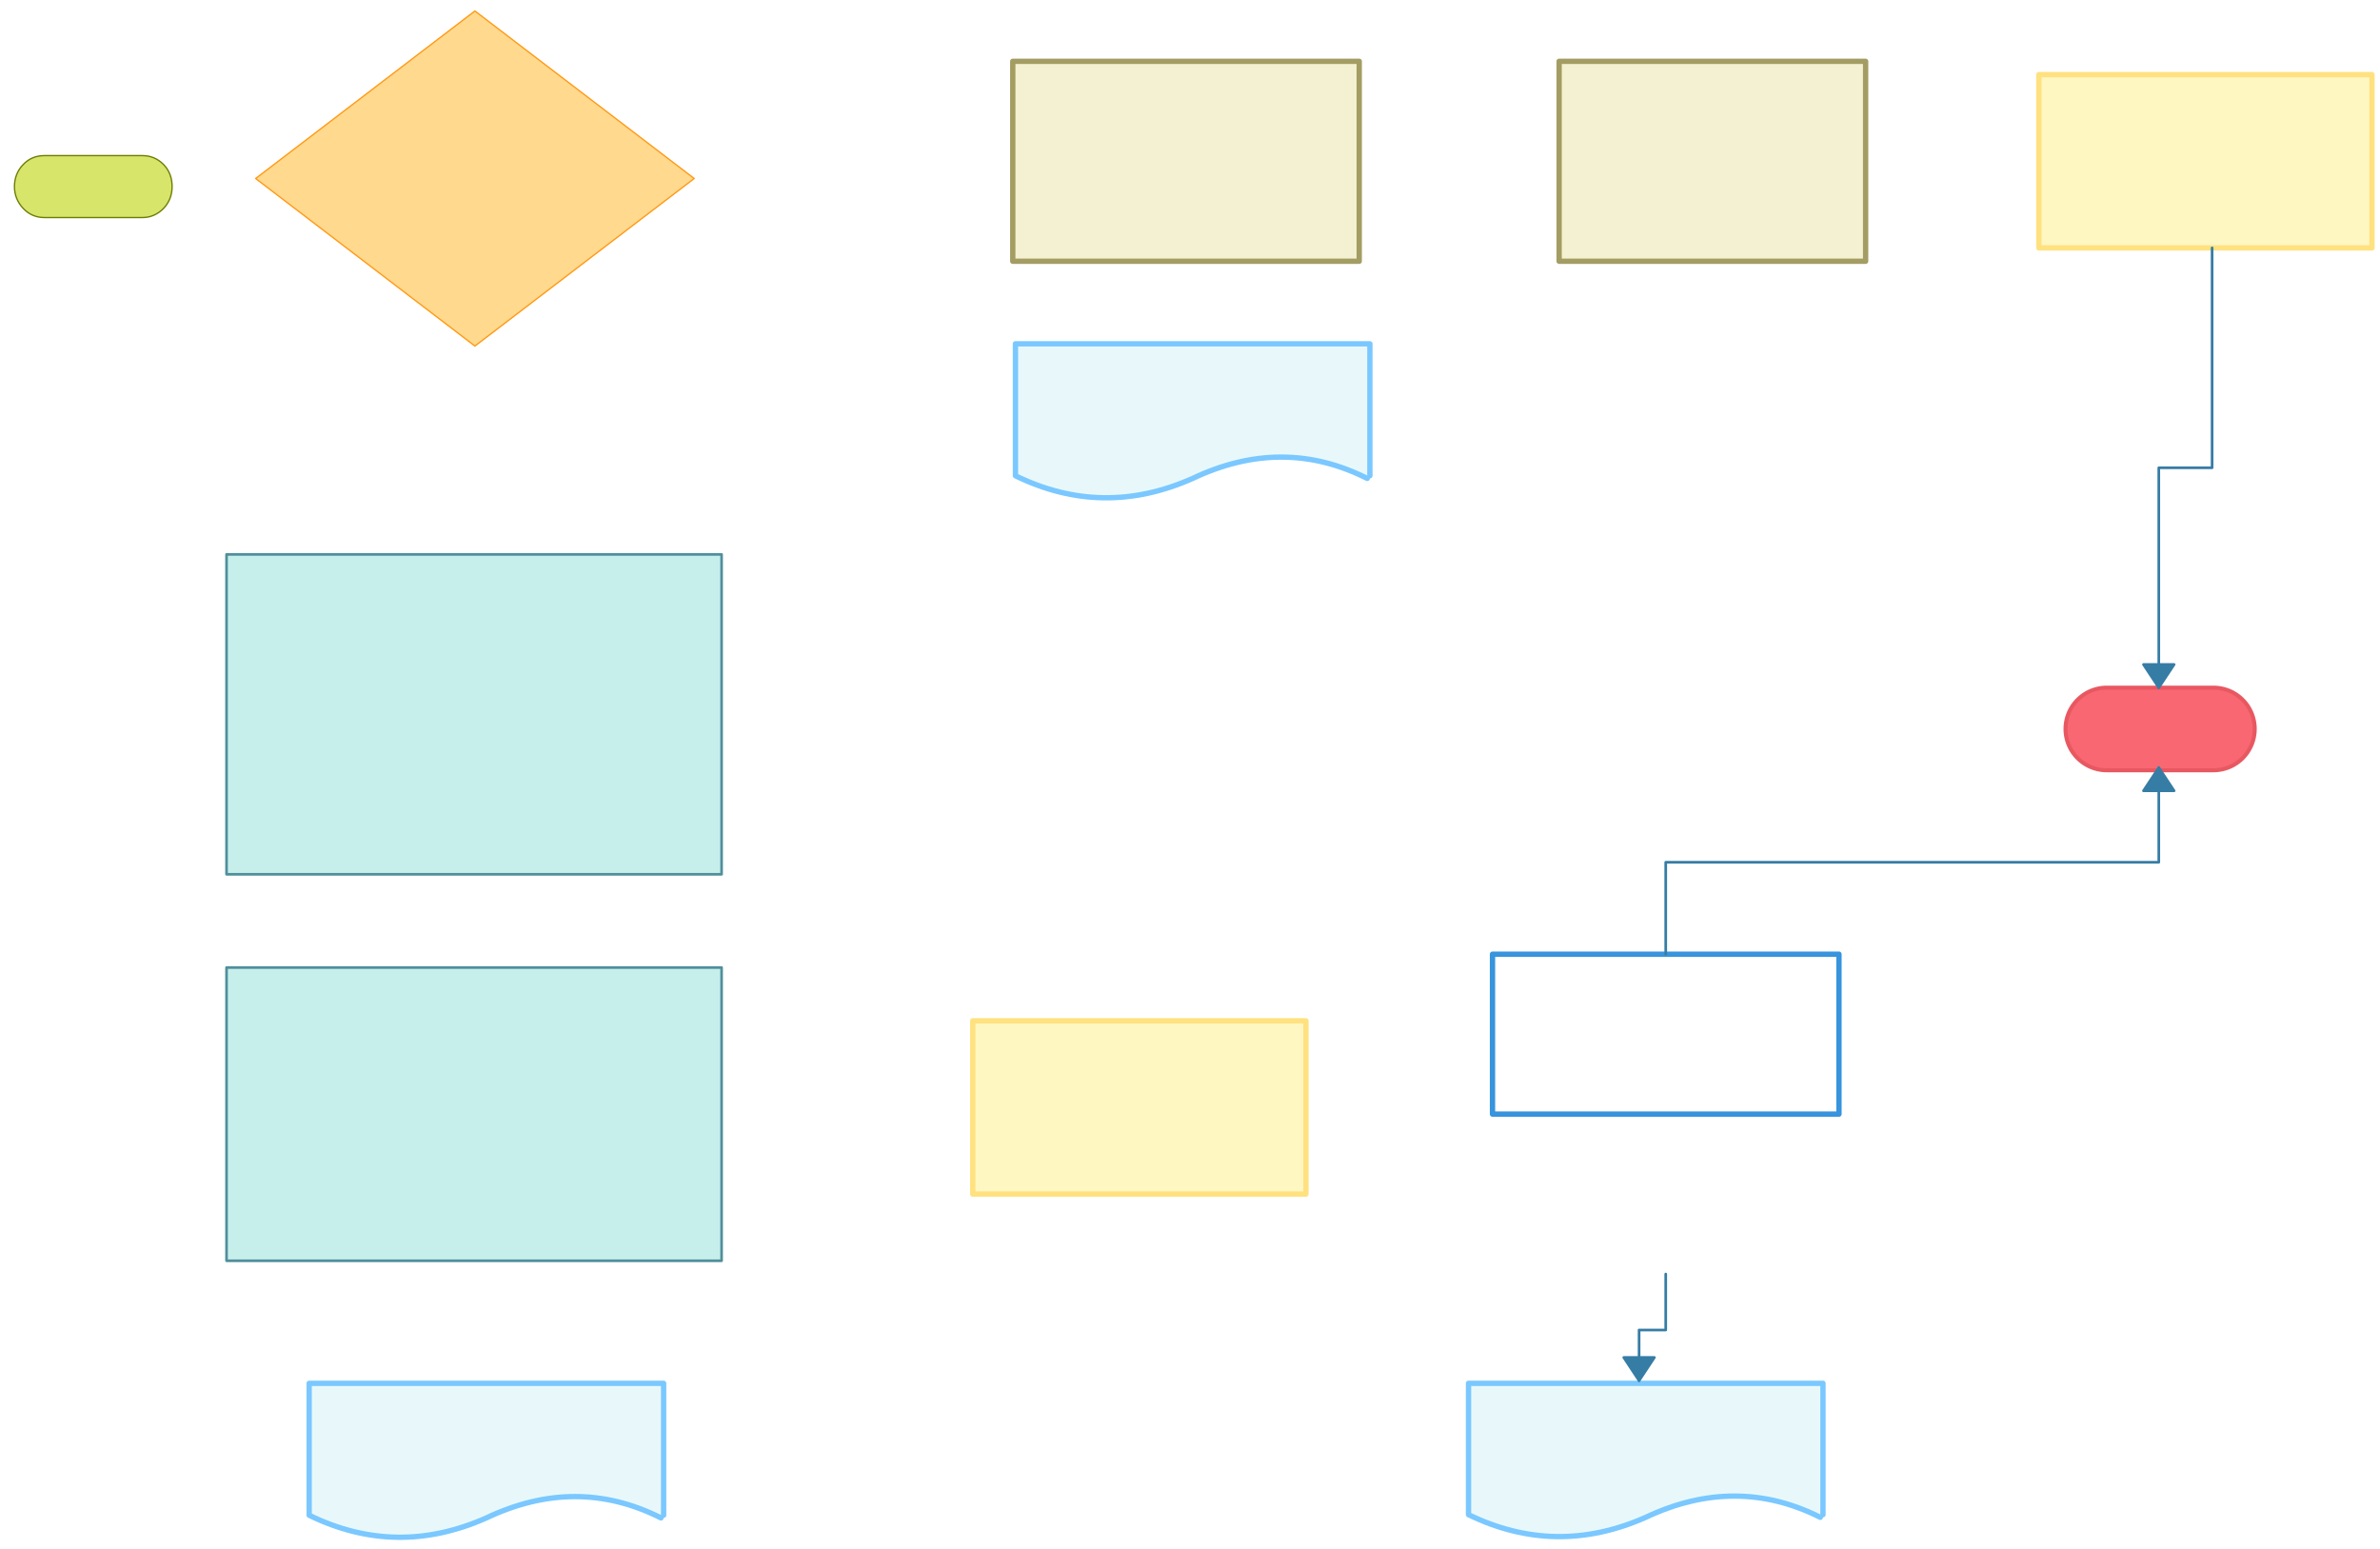 <svg xmlns="http://www.w3.org/2000/svg" xmlns:svg="http://www.w3.org/2000/svg" xmlns:xlink="http://www.w3.org/1999/xlink" version="1.0" viewBox="20 12 893 581"><defs><style type="text/css">
        @font-face {
            font-family: 'lt_bold';
            src: url('undefined/assets/fonts/lato/lt-bold-webfont.woff2') format('woff2'),
                url('undefined/assets/fonts/lato/lt-bold-webfont.woff') format('woff');
            font-weight: normal;
            font-style: normal;
        }
        @font-face {
            font-family: 'lt_bold_italic';
            src: url('undefined/assets/fonts/lato/lt-bolditalic-webfont.woff2') format('woff2'),
                url('undefined/assets/fonts/lato/lt-bolditalic-webfont.woff') format('woff');
            font-weight: normal;
            font-style: normal;
        }
        @font-face {
            font-family: 'lt_italic';
            src: url('undefined/assets/fonts/lato/lt-italic-webfont.woff2') format('woff2'),
                url('undefined/assets/fonts/lato/lt-italic-webfont.woff') format('woff');
            font-weight: normal;
            font-style: normal;
        }
        @font-face {
            font-family: 'lt_regular';
            src: url('undefined/assets/fonts/lato/lt-regular-webfont.woff2') format('woff2'),
                url('undefined/assets/fonts/lato/lt-regular-webfont.woff') format('woff');
            font-weight: normal;
            font-style: normal;
        }
        @font-face {
            font-family: 'lt-hairline';
            src: url('undefined/assets/fonts/embed/lt-hairline-webfont.woff2') format('woff2'),
                url('undefined/assets/fonts/embed/lt-hairline-webfont.woff') format('woff');
            font-weight: normal;
            font-style: normal;
        }
        @font-face {
            font-family: 'lt-thinitalic';
            src: url('undefined/assets/fonts/embed/lt-thinitalic-webfont.woff2') format('woff2'),
                url('undefined/assets/fonts/embed/lt-thinitalic-webfont.woff') format('woff');
            font-weight: normal;
            font-style: normal;
        }
        @font-face {
            font-family: 'champagne';
            src: url('undefined/assets/fonts/embed/champagne-webfont.woff2') format('woff2'),
                url('undefined/assets/fonts/embed/champagne-webfont.woff') format('woff');
            font-weight: normal;
            font-style: normal;
        }
        @font-face {
            font-family: 'indie';
            src: url('undefined/assets/fonts/embed/indie-flower-webfont.woff2') format('woff2'),
                url('undefined/assets/fonts/embed/indie-flower-webfont.woff') format('woff');
            font-weight: normal;
            font-style: normal;
        }
        @font-face {
            font-family: 'bebas';
            src: url('undefined/assets/fonts/embed/bebasneue_regular-webfont.woff2') format('woff2'),
                url('undefined/assets/fonts/embed/bebasneue_regular-webfont.woff') format('woff');
            font-weight: normal;
            font-style: normal;
        }
        @font-face {
            font-family: 'bree';
            src: url('undefined/assets/fonts/embed/breeserif-regular-webfont.woff2') format('woff2'),
                url('undefined/assets/fonts/embed/breeserif-regular-webfont.woff') format('woff');
            font-weight: normal;
            font-style: normal;
        }
        @font-face {
            font-family: 'spartan';
            src: url('undefined/assets/fonts/embed/leaguespartan-bold-webfont.woff2') format('woff2'),
                url('undefined/assets/fonts/embed/leaguespartan-bold-webfont.woff') format('woff');
            font-weight: normal;
            font-style: normal;
        }
        @font-face {
            font-family: 'montserrat';
            src: url('undefined/assets/fonts/embed/montserrat-medium-webfont.woff2') format('woff2'),
                url('undefined/assets/fonts/embed/montserrat-medium-webfont.woff') format('woff');
            font-weight: normal;
            font-style: normal;
        }
        @font-face {
            font-family: 'open_sanscondensed';
            src: url('undefined/assets/fonts/embed/opensans-condlight-webfont.woff2') format('woff2'),
                url('undefined/assets/fonts/embed/opensans-condlight-webfont.woff') format('woff');
            font-weight: normal;
            font-style: normal;
        }
        @font-face {
            font-family: 'open_sansitalic';
            src: url('undefined/assets/fonts/embed/opensans-italic-webfont.woff2') format('woff2'),
                url('undefined/assets/fonts/embed/opensans-italic-webfont.woff') format('woff');
            font-weight: normal;
            font-style: normal;
        }
        @font-face {
            font-family: 'playfair';
            src: url('undefined/assets/fonts/embed/playfairdisplay-regular-webfont.woff2') format('woff2'),
                url('undefined/assets/fonts/embed/playfairdisplay-regular-webfont.woff') format('woff');
            font-weight: normal;
            font-style: normal;
        }
        @font-face {
            font-family: 'raleway';
            src: url('undefined/assets/fonts/embed/raleway-regular-webfont.woff2') format('woff2'),
                url('undefined/assets/fonts/embed/raleway-regular-webfont.woff') format('woff');
            font-weight: normal;
            font-style: normal;
        }
        @font-face {
            font-family: 'courier_prime';
            src: url('undefined/assets/fonts/embed/courier_prime-webfont.woff2') format('woff2'),
                url('undefined/assets/fonts/embed/courier_prime-webfont.woff') format('woff');
            font-weight: normal;
            font-style: normal;
        }
        p {
            margin: 0;
        }
        </style></defs><g id="3k5aozqp6z"><g transform="translate(25 70)"><path d="M 56.366,3.716 C 54.168,1.471 51.464,0.387 48.507,0.387 L 11.577,0.387 C 8.534,0.387 5.831,1.471 3.718,3.716 C 1.521,5.96 0.423,8.826 0.423,12 C 0.423,15.096 1.521,17.884 3.718,20.206 C 5.831,22.451 8.534,23.612 11.577,23.612 L 48.507,23.612 C 51.464,23.612 54.168,22.451 56.366,20.206 C 58.563,17.884 59.577,15.096 59.577,12 C 59.577,8.826 58.563,5.96 56.366,3.716" fill="rgb(215, 229, 107)" stroke="rgb(110, 124, 2)" stroke-width="0.5" stroke-linecap="round" stroke-linejoin="round" vector-effect="non-scaling-stroke" stroke-dasharray=""/></g></g><g id="2k72bh505n"><g transform="translate(115 15)"><path d="M 0.914,63.975 L 83.194,126.832 L 165.474,63.975 L 83.194,1.117 L 0.914,63.975" fill="rgb(255, 217, 142)" stroke="rgb(255, 153, 20)" stroke-width="0.5" stroke-linecap="round" stroke-linejoin="round" stroke-dasharray=""/></g></g><g id="2jr0jkhdsj"><g transform="translate(105 220)"><rect x="0" y="0" width="185.75" height="120.019" fill="#c6efebff" stroke="#508f9b" stroke-width="1" stroke-linecap="round" stroke-linejoin="round"/></g></g><g id="1l052gfn7b"><g transform="translate(400 35)"><rect x="0" y="0" width="130" height="75.012" fill="#f4f1d2ff" stroke="#a39d63" stroke-width="2" stroke-linecap="round" stroke-linejoin="round"/></g></g><g id="10haucqlp5"><g transform="translate(105 375)"><rect x="0" y="0" width="185.75" height="110.017" fill="#c6efebff" stroke="#508f9b" stroke-width="1" stroke-linecap="round" stroke-linejoin="round"/></g></g><g id="6gfi77j95f"><g transform="translate(135 530)"><path d="M 134,50.5 L 134,1 L 1,1 L 1,50.5 Q 33.75,66.5 67.5,51.5 Q 101.25,35.5 133,51.5" fill="rgb(232, 248, 250)" stroke="rgb(122, 200, 255)" stroke-width="2" stroke-linecap="round" stroke-linejoin="round"/></g></g><g id="1p8l682ofe"><g transform="translate(785 40)"><linearGradient id="eb814" x1="62.5" y1="-32.505" x2="62.5" y2="65.01" gradientUnits="userSpaceOnUse"><stop offset="100%" stop-color="#fff7c2ff"/><stop offset="0%" stop-color="#ffffffff"/></linearGradient><rect x="0" y="0" width="125" height="65.01" fill="url(#eb814)" stroke="#ffe180" stroke-width="2" stroke-linecap="round" stroke-linejoin="round"/></g></g><g id="p47hkcycjw"><g></g></g><g id="qulmx663fj"><g transform="translate(605 35)"><rect x="0" y="0" width="115" height="75.012" fill="#f4f1d2ff" stroke="#a39d63" stroke-width="2" stroke-linecap="round" stroke-linejoin="round"/></g></g><g id="534n22nkrd"><g transform="translate(400 140)"><path d="M 133.999,50.5 L 133.999,1 L 1,1 L 1,50.5 Q 33.75,66.5 67.5,51.5 Q 101.249,35.5 132.999,51.5" fill="rgb(232, 248, 250)" stroke="rgb(122, 200, 255)" stroke-width="2" stroke-linecap="round" stroke-linejoin="round"/></g></g><g id="2of3q7zl1j"><g transform="translate(385 395)"><linearGradient id="eb814" x1="62.5" y1="-32.505" x2="62.5" y2="65.01" gradientUnits="userSpaceOnUse"><stop offset="100%" stop-color="#fff7c2ff"/><stop offset="0%" stop-color="#ffffffff"/></linearGradient><rect x="0" y="0" width="125" height="65.01" fill="url(#eb814)" stroke="#ffe180" stroke-width="2" stroke-linecap="round" stroke-linejoin="round"/></g></g><g id="23v9ho98bq"><g transform="translate(580 370)"><rect x="0" y="0" width="130" height="60" fill="#ffffffff" stroke="#3794dd" stroke-width="2" stroke-linecap="round" stroke-linejoin="round"/></g></g><g id="76oj9lzvgs"><g transform="translate(570 530)"><path d="M 133.999,50.281 L 133.999,1 L 1,1 L 1,50.281 Q 33.75,66.219 67.5,51.281 Q 101.249,35.344 132.999,51.281" fill="rgb(232, 248, 250)" stroke="rgb(122, 200, 255)" stroke-width="2" stroke-linecap="round" stroke-linejoin="round"/></g></g><g id="2fhm8oon53"><g><path d="M 645,490 L 645,511 L 640,511 L 635,511 L 635,530" fill="none" stroke="#367da5" stroke-width="1" stroke-linecap="round" stroke-linejoin="round"/><path d="M 635,530 L 640.75,521.304 L 629.25,521.304 Z" fill="#367da5" stroke="#367da5" stroke-width="1" stroke-linecap="round" stroke-linejoin="round"/></g></g><g id="2eaejm55f9"><g transform="translate(795 270)"><path d="M 15.5,31 L 15.5,31 L 15.5,31 A 15.5 15.5 0 0 1 0 15.5 L 0,15.5 L 0,15.5 A 15.5 15.5 0 0 1 15.5 0 L 55.5,0 L 55.5,0 L 55.5,0 A 15.5 15.5 0 0 1 71 15.5 L 71,15.5 L 71,15.5 A 15.5 15.5 0 0 1 55.5 31 L 15.5,31 Z" fill="#f96872ff" stroke="#e85861" stroke-width="1.5" stroke-linecap="round" stroke-linejoin="round"/></g></g><g id="2no4ckzhqt"><g><path d="M 645,370 L 645,335.5 L 737.5,335.5 L 830,335.5 L 830,300" fill="none" stroke="#367da5" stroke-width="1" stroke-linecap="round" stroke-linejoin="round"/><path d="M 830,300 L 824.25,308.696 L 835.75,308.696 Z" fill="#367da5" stroke="#367da5" stroke-width="1" stroke-linecap="round" stroke-linejoin="round"/></g></g><g id="pa5ehdvloc"><g><path d="M 850,105 L 850,187.505 L 840,187.505 L 830,187.505 L 830,270" fill="none" stroke="#367da5" stroke-width="1" stroke-linecap="round" stroke-linejoin="round"/><path d="M 830,270 L 835.75,261.304 L 824.25,261.304 Z" fill="#367da5" stroke="#367da5" stroke-width="1" stroke-linecap="round" stroke-linejoin="round"/></g></g></svg>